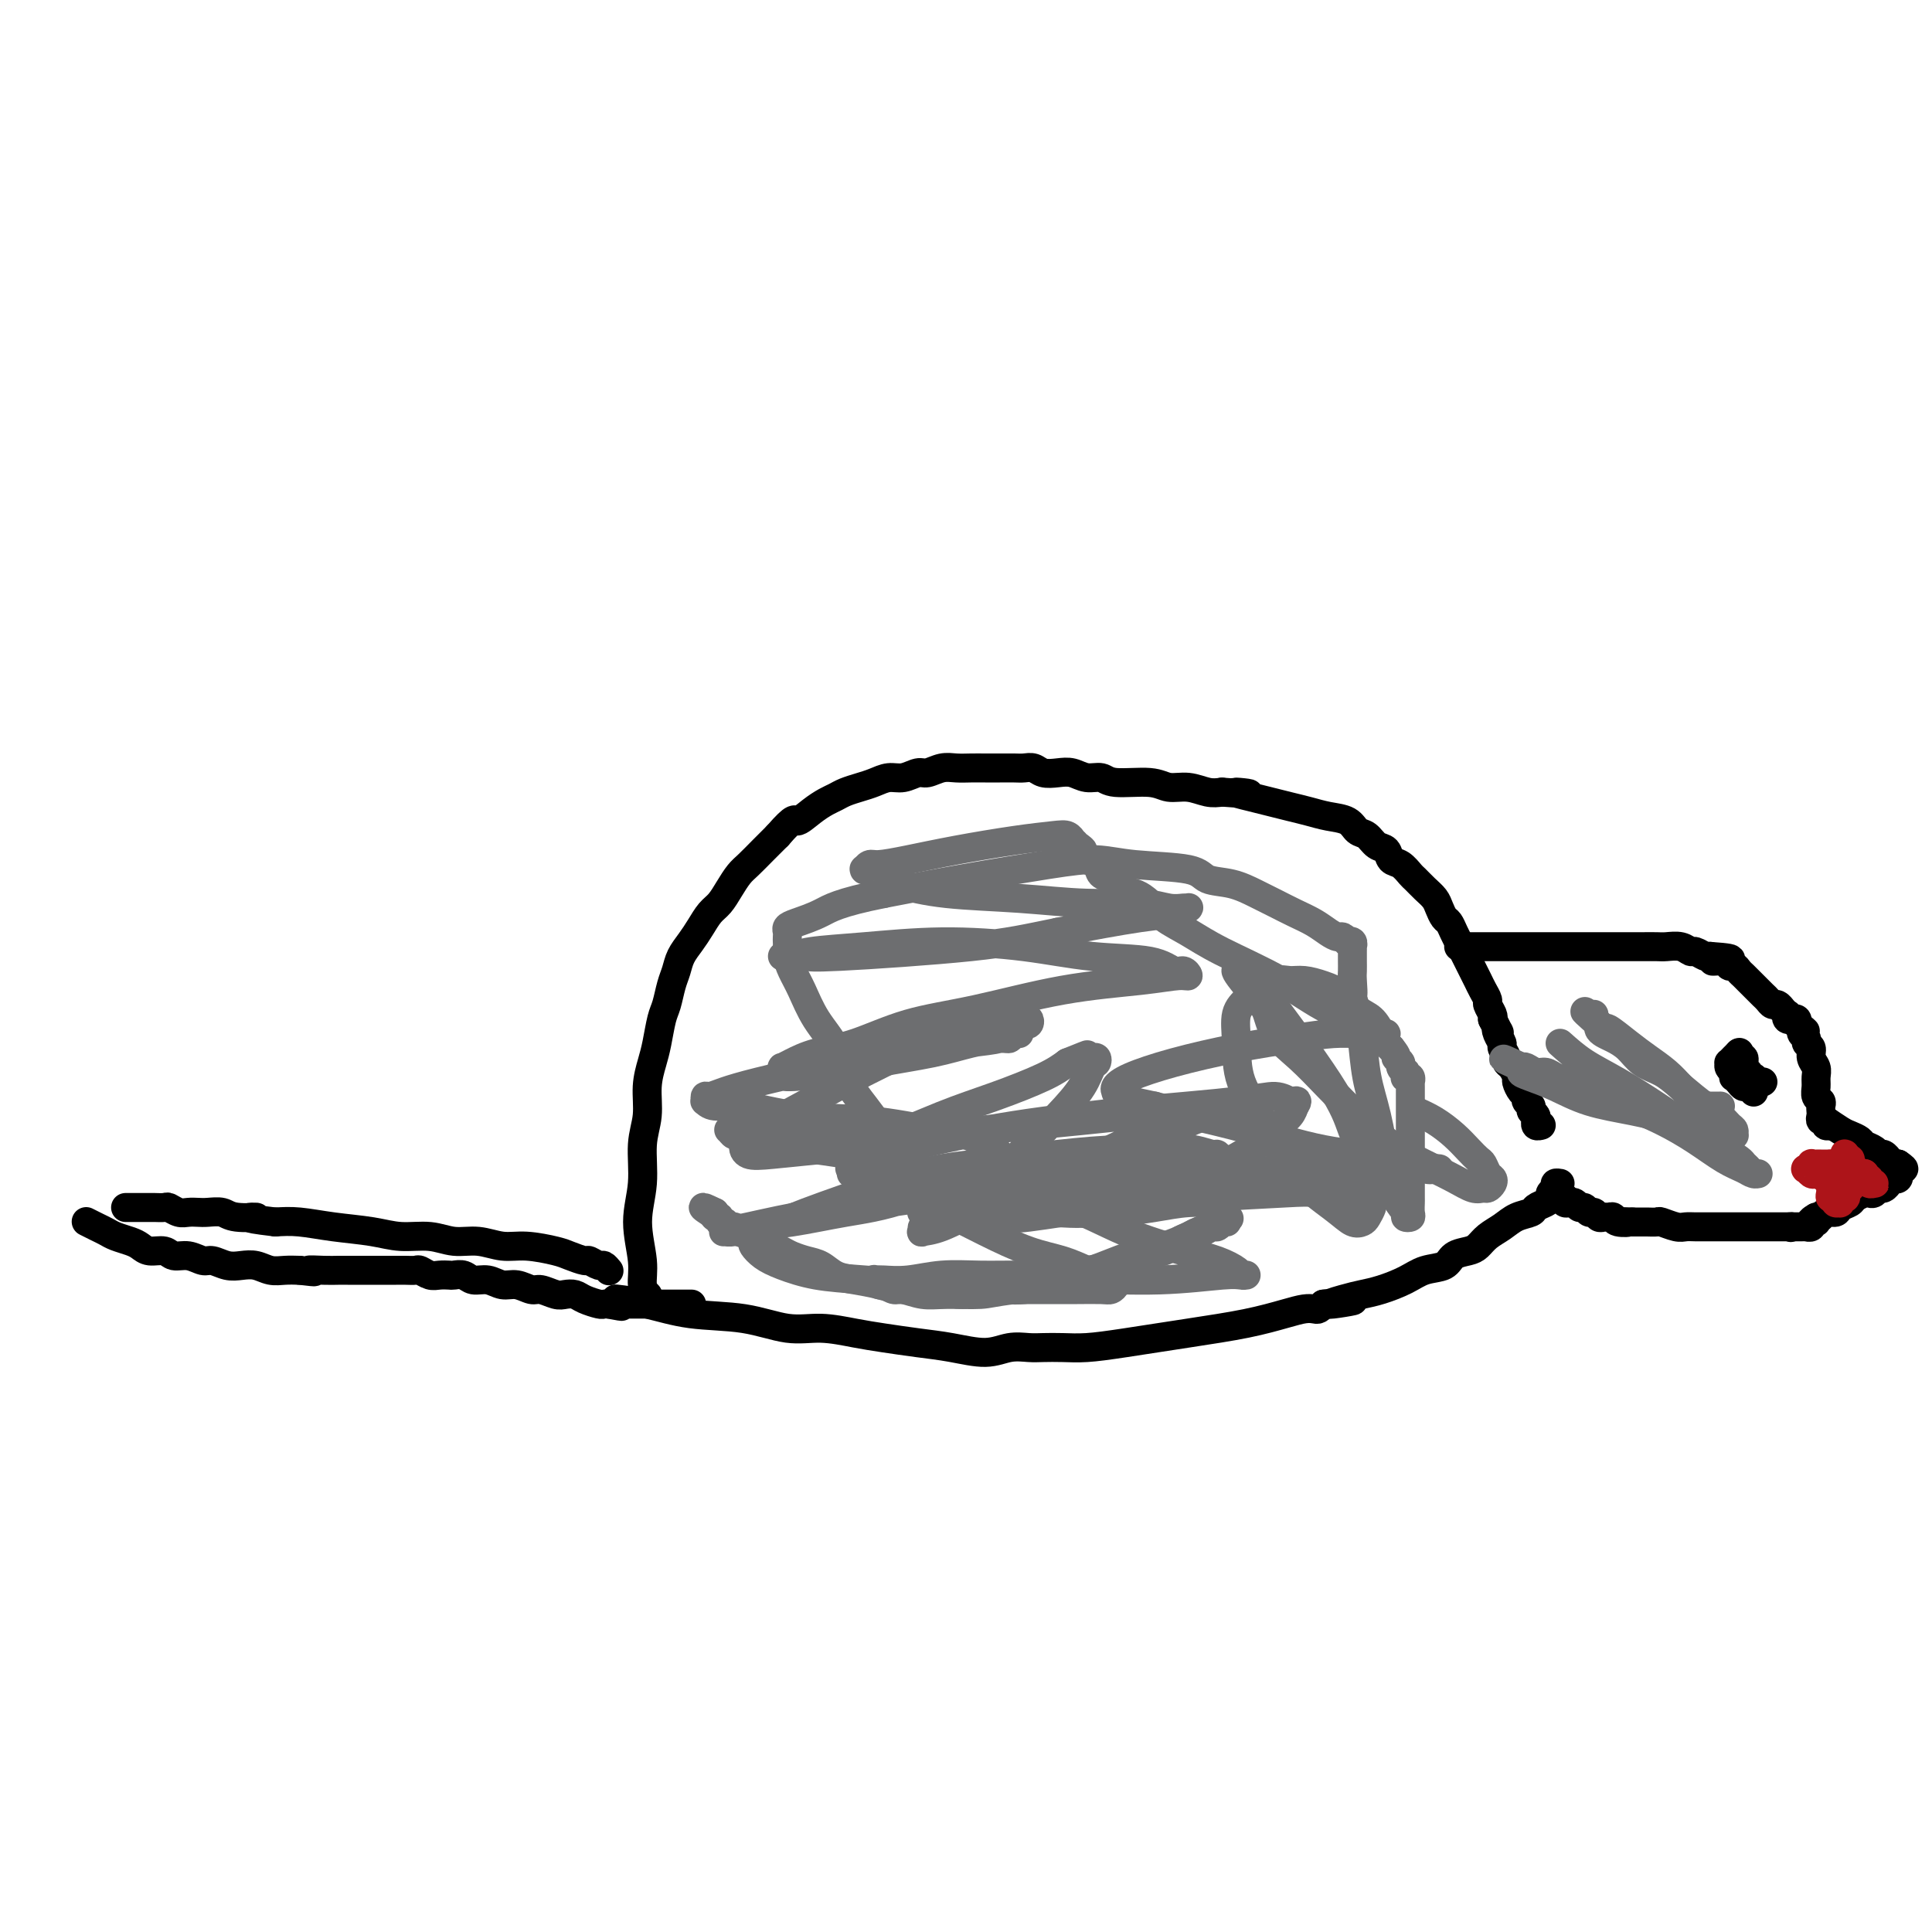 <svg viewBox='0 0 400 400' version='1.1' xmlns='http://www.w3.org/2000/svg' xmlns:xlink='http://www.w3.org/1999/xlink'><g fill='none' stroke='#000000' stroke-width='6' stroke-linecap='round' stroke-linejoin='round'><path d='M134,268c0.124,0.126 0.247,0.253 0,0c-0.247,-0.253 -0.866,-0.884 -1,-2c-0.134,-1.116 0.217,-2.716 0,-5c-0.217,-2.284 -1.001,-5.254 -1,-8c0.001,-2.746 0.788,-5.270 1,-8c0.212,-2.730 -0.150,-5.667 0,-8c0.150,-2.333 0.814,-4.064 1,-6c0.186,-1.936 -0.105,-4.078 0,-6c0.105,-1.922 0.605,-3.624 1,-5c0.395,-1.376 0.683,-2.426 1,-4c0.317,-1.574 0.661,-3.670 1,-5c0.339,-1.330 0.671,-1.892 1,-3c0.329,-1.108 0.654,-2.761 1,-4c0.346,-1.239 0.711,-2.065 1,-3c0.289,-0.935 0.500,-1.979 1,-3c0.500,-1.021 1.289,-2.019 2,-3c0.711,-0.981 1.346,-1.943 2,-3c0.654,-1.057 1.329,-2.208 2,-3c0.671,-0.792 1.337,-1.226 2,-2c0.663,-0.774 1.321,-1.887 2,-3c0.679,-1.113 1.378,-2.226 2,-3c0.622,-0.774 1.168,-1.208 2,-2c0.832,-0.792 1.952,-1.940 3,-3c1.048,-1.060 2.024,-2.030 3,-3'/><path d='M161,173c3.860,-4.455 3.509,-3.091 4,-3c0.491,0.091 1.825,-1.089 3,-2c1.175,-0.911 2.190,-1.553 3,-2c0.810,-0.447 1.413,-0.698 2,-1c0.587,-0.302 1.157,-0.654 2,-1c0.843,-0.346 1.959,-0.685 3,-1c1.041,-0.315 2.007,-0.605 3,-1c0.993,-0.395 2.012,-0.894 3,-1c0.988,-0.106 1.944,0.182 3,0c1.056,-0.182 2.211,-0.833 3,-1c0.789,-0.167 1.211,0.151 2,0c0.789,-0.151 1.943,-0.773 3,-1c1.057,-0.227 2.016,-0.061 3,0c0.984,0.061 1.993,0.017 3,0c1.007,-0.017 2.013,-0.005 3,0c0.987,0.005 1.954,0.005 3,0c1.046,-0.005 2.170,-0.015 3,0c0.830,0.015 1.366,0.056 2,0c0.634,-0.056 1.366,-0.207 2,0c0.634,0.207 1.171,0.772 2,1c0.829,0.228 1.950,0.118 3,0c1.050,-0.118 2.028,-0.243 3,0c0.972,0.243 1.939,0.854 3,1c1.061,0.146 2.215,-0.172 3,0c0.785,0.172 1.200,0.834 3,1c1.800,0.166 4.985,-0.166 7,0c2.015,0.166 2.860,0.828 4,1c1.140,0.172 2.576,-0.146 4,0c1.424,0.146 2.835,0.756 4,1c1.165,0.244 2.082,0.122 3,0'/><path d='M253,164c9.521,0.726 4.325,0.040 3,0c-1.325,-0.040 1.222,0.567 3,1c1.778,0.433 2.787,0.692 4,1c1.213,0.308 2.628,0.664 4,1c1.372,0.336 2.699,0.652 4,1c1.301,0.348 2.575,0.727 4,1c1.425,0.273 3.002,0.439 4,1c0.998,0.561 1.418,1.516 2,2c0.582,0.484 1.324,0.496 2,1c0.676,0.504 1.284,1.501 2,2c0.716,0.499 1.539,0.500 2,1c0.461,0.500 0.560,1.499 1,2c0.440,0.501 1.221,0.504 2,1c0.779,0.496 1.557,1.483 2,2c0.443,0.517 0.553,0.562 1,1c0.447,0.438 1.233,1.268 2,2c0.767,0.732 1.515,1.365 2,2c0.485,0.635 0.708,1.273 1,2c0.292,0.727 0.655,1.544 1,2c0.345,0.456 0.674,0.552 1,1c0.326,0.448 0.651,1.247 1,2c0.349,0.753 0.723,1.461 1,2c0.277,0.539 0.456,0.908 1,2c0.544,1.092 1.451,2.907 2,4c0.549,1.093 0.739,1.462 1,2c0.261,0.538 0.592,1.244 1,2c0.408,0.756 0.893,1.564 1,2c0.107,0.436 -0.163,0.502 0,1c0.163,0.498 0.761,1.428 1,2c0.239,0.572 0.120,0.786 0,1'/><path d='M309,211c2.100,4.290 1.351,2.515 1,2c-0.351,-0.515 -0.305,0.229 0,1c0.305,0.771 0.869,1.567 1,2c0.131,0.433 -0.171,0.501 0,1c0.171,0.499 0.816,1.428 1,2c0.184,0.572 -0.092,0.787 0,1c0.092,0.213 0.550,0.424 1,1c0.450,0.576 0.890,1.516 1,2c0.110,0.484 -0.110,0.511 0,1c0.110,0.489 0.550,1.441 1,2c0.450,0.559 0.909,0.727 1,1c0.091,0.273 -0.186,0.652 0,1c0.186,0.348 0.835,0.667 1,1c0.165,0.333 -0.153,0.682 0,1c0.153,0.318 0.777,0.607 1,1c0.223,0.393 0.046,0.890 0,1c-0.046,0.110 0.040,-0.167 0,0c-0.040,0.167 -0.207,0.777 0,1c0.207,0.223 0.786,0.060 1,0c0.214,-0.060 0.061,-0.017 0,0c-0.061,0.017 -0.031,0.009 0,0'/><path d='M302,196c1.357,0.000 2.714,0.000 4,0c1.286,-0.000 2.500,-0.000 4,0c1.500,0.000 3.287,0.000 5,0c1.713,-0.000 3.354,-0.000 5,0c1.646,0.000 3.297,0.000 5,0c1.703,-0.000 3.457,-0.000 5,0c1.543,0.000 2.874,0.000 4,0c1.126,-0.000 2.048,-0.001 3,0c0.952,0.001 1.933,0.004 3,0c1.067,-0.004 2.221,-0.016 3,0c0.779,0.016 1.182,0.061 2,0c0.818,-0.061 2.051,-0.226 3,0c0.949,0.226 1.615,0.844 2,1c0.385,0.156 0.488,-0.150 1,0c0.512,0.150 1.432,0.757 2,1c0.568,0.243 0.784,0.121 1,0'/><path d='M354,198c8.162,0.553 2.568,0.936 1,1c-1.568,0.064 0.889,-0.190 2,0c1.111,0.190 0.875,0.824 1,1c0.125,0.176 0.611,-0.108 1,0c0.389,0.108 0.682,0.606 1,1c0.318,0.394 0.663,0.683 1,1c0.337,0.317 0.668,0.662 1,1c0.332,0.338 0.666,0.669 1,1c0.334,0.331 0.666,0.662 1,1c0.334,0.338 0.668,0.683 1,1c0.332,0.317 0.662,0.606 1,1c0.338,0.394 0.683,0.894 1,1c0.317,0.106 0.607,-0.183 1,0c0.393,0.183 0.889,0.837 1,1c0.111,0.163 -0.162,-0.167 0,0c0.162,0.167 0.760,0.830 1,1c0.240,0.170 0.121,-0.151 0,0c-0.121,0.151 -0.243,0.776 0,1c0.243,0.224 0.850,0.046 1,0c0.150,-0.046 -0.156,0.039 0,0c0.156,-0.039 0.773,-0.203 1,0c0.227,0.203 0.065,0.772 0,1c-0.065,0.228 -0.032,0.114 0,0'/><path d='M372,212c3.006,2.405 1.522,1.418 1,1c-0.522,-0.418 -0.083,-0.268 0,0c0.083,0.268 -0.189,0.652 0,1c0.189,0.348 0.839,0.659 1,1c0.161,0.341 -0.167,0.710 0,1c0.167,0.290 0.830,0.500 1,1c0.170,0.500 -0.152,1.289 0,2c0.152,0.711 0.776,1.342 1,2c0.224,0.658 0.046,1.342 0,2c-0.046,0.658 0.040,1.290 0,2c-0.040,0.710 -0.207,1.499 0,2c0.207,0.501 0.786,0.713 1,1c0.214,0.287 0.061,0.650 0,1c-0.061,0.350 -0.031,0.686 0,1c0.031,0.314 0.065,0.606 0,1c-0.065,0.394 -0.227,0.890 0,1c0.227,0.110 0.844,-0.166 1,0c0.156,0.166 -0.150,0.776 0,1c0.150,0.224 0.757,0.064 1,0c0.243,-0.064 0.121,-0.032 0,0'/><path d='M378,232c0.006,0.004 0.011,0.008 0,0c-0.011,-0.008 -0.040,-0.027 0,0c0.040,0.027 0.147,0.101 0,0c-0.147,-0.101 -0.549,-0.378 0,0c0.549,0.378 2.049,1.410 3,2c0.951,0.590 1.354,0.736 2,1c0.646,0.264 1.535,0.644 2,1c0.465,0.356 0.507,0.688 1,1c0.493,0.312 1.437,0.604 2,1c0.563,0.396 0.743,0.894 1,1c0.257,0.106 0.590,-0.182 1,0c0.410,0.182 0.898,0.833 1,1c0.102,0.167 -0.183,-0.151 0,0c0.183,0.151 0.832,0.773 1,1c0.168,0.227 -0.147,0.061 0,0c0.147,-0.061 0.756,-0.017 1,0c0.244,0.017 0.122,0.009 0,0'/><path d='M393,241c2.319,1.554 0.617,0.938 0,1c-0.617,0.062 -0.150,0.800 0,1c0.150,0.200 -0.016,-0.139 0,0c0.016,0.139 0.215,0.754 0,1c-0.215,0.246 -0.845,0.123 -1,0c-0.155,-0.123 0.166,-0.244 0,0c-0.166,0.244 -0.818,0.854 -1,1c-0.182,0.146 0.106,-0.171 0,0c-0.106,0.171 -0.605,0.830 -1,1c-0.395,0.170 -0.687,-0.148 -1,0c-0.313,0.148 -0.646,0.761 -1,1c-0.354,0.239 -0.729,0.105 -1,0c-0.271,-0.105 -0.439,-0.182 -1,0c-0.561,0.182 -1.516,0.622 -2,1c-0.484,0.378 -0.497,0.693 -1,1c-0.503,0.307 -1.497,0.604 -2,1c-0.503,0.396 -0.516,0.890 -1,1c-0.484,0.110 -1.438,-0.163 -2,0c-0.562,0.163 -0.732,0.761 -1,1c-0.268,0.239 -0.634,0.120 -1,0'/><path d='M376,252c-2.106,1.150 -0.372,1.026 0,1c0.372,-0.026 -0.617,0.046 -1,0c-0.383,-0.046 -0.159,-0.208 0,0c0.159,0.208 0.254,0.788 0,1c-0.254,0.212 -0.857,0.057 -1,0c-0.143,-0.057 0.173,-0.015 0,0c-0.173,0.015 -0.834,0.004 -1,0c-0.166,-0.004 0.162,-0.001 0,0c-0.162,0.001 -0.813,0.000 -1,0c-0.187,-0.000 0.089,-0.000 0,0c-0.089,0.000 -0.545,0.000 -1,0'/><path d='M371,254c-0.708,0.309 0.022,0.083 0,0c-0.022,-0.083 -0.794,-0.022 -1,0c-0.206,0.022 0.156,0.006 0,0c-0.156,-0.006 -0.829,-0.002 -1,0c-0.171,0.002 0.162,0.000 0,0c-0.162,-0.000 -0.817,-0.000 -1,0c-0.183,0.000 0.106,0.000 0,0c-0.106,-0.000 -0.606,-0.000 -1,0c-0.394,0.000 -0.682,0.000 -1,0c-0.318,-0.000 -0.667,-0.000 -1,0c-0.333,0.000 -0.651,0.000 -1,0c-0.349,-0.000 -0.727,0.000 -1,0c-0.273,-0.000 -0.439,-0.000 -1,0c-0.561,0.000 -1.516,0.000 -2,0c-0.484,-0.000 -0.496,-0.000 -1,0c-0.504,0.000 -1.500,0.000 -2,0c-0.500,-0.000 -0.504,-0.000 -1,0c-0.496,0.000 -1.482,0.001 -2,0c-0.518,-0.001 -0.566,-0.004 -1,0c-0.434,0.004 -1.253,0.015 -2,0c-0.747,-0.015 -1.423,-0.057 -2,0c-0.577,0.057 -1.057,0.211 -2,0c-0.943,-0.211 -2.349,-0.789 -3,-1c-0.651,-0.211 -0.546,-0.057 -1,0c-0.454,0.057 -1.469,0.015 -2,0c-0.531,-0.015 -0.580,-0.004 -1,0c-0.420,0.004 -1.210,0.002 -2,0'/><path d='M338,253c-5.223,-0.171 -1.781,-0.099 -1,0c0.781,0.099 -1.100,0.224 -2,0c-0.900,-0.224 -0.818,-0.796 -1,-1c-0.182,-0.204 -0.626,-0.039 -1,0c-0.374,0.039 -0.678,-0.046 -1,0c-0.322,0.046 -0.664,0.224 -1,0c-0.336,-0.224 -0.667,-0.848 -1,-1c-0.333,-0.152 -0.668,0.170 -1,0c-0.332,-0.170 -0.662,-0.830 -1,-1c-0.338,-0.170 -0.683,0.152 -1,0c-0.317,-0.152 -0.606,-0.776 -1,-1c-0.394,-0.224 -0.894,-0.046 -1,0c-0.106,0.046 0.183,-0.041 0,0c-0.183,0.041 -0.837,0.208 -1,0c-0.163,-0.208 0.167,-0.792 0,-1c-0.167,-0.208 -0.829,-0.042 -1,0c-0.171,0.042 0.150,-0.041 0,0c-0.150,0.041 -0.772,0.207 -1,0c-0.228,-0.207 -0.061,-0.786 0,-1c0.061,-0.214 0.018,-0.061 0,0c-0.018,0.061 -0.009,0.031 0,0'/><path d='M128,269c-0.479,-0.056 -0.959,-0.112 0,0c0.959,0.112 3.356,0.393 6,1c2.644,0.607 5.536,1.539 9,2c3.464,0.461 7.502,0.452 11,1c3.498,0.548 6.457,1.652 9,2c2.543,0.348 4.670,-0.062 7,0c2.330,0.062 4.863,0.596 7,1c2.137,0.404 3.876,0.679 6,1c2.124,0.321 4.631,0.689 7,1c2.369,0.311 4.601,0.567 7,1c2.399,0.433 4.966,1.044 7,1c2.034,-0.044 3.536,-0.743 5,-1c1.464,-0.257 2.892,-0.071 4,0c1.108,0.071 1.897,0.027 3,0c1.103,-0.027 2.518,-0.037 4,0c1.482,0.037 3.029,0.123 5,0c1.971,-0.123 4.366,-0.453 8,-1c3.634,-0.547 8.507,-1.310 13,-2c4.493,-0.690 8.604,-1.309 12,-2c3.396,-0.691 6.076,-1.456 8,-2c1.924,-0.544 3.093,-0.867 4,-1c0.907,-0.133 1.552,-0.074 2,0c0.448,0.074 0.699,0.164 1,0c0.301,-0.164 0.650,-0.582 1,-1'/><path d='M274,270c11.213,-1.500 4.246,-0.250 2,0c-2.246,0.250 0.229,-0.500 2,-1c1.771,-0.500 2.838,-0.749 4,-1c1.162,-0.251 2.418,-0.505 4,-1c1.582,-0.495 3.491,-1.232 5,-2c1.509,-0.768 2.617,-1.567 4,-2c1.383,-0.433 3.041,-0.500 4,-1c0.959,-0.500 1.219,-1.432 2,-2c0.781,-0.568 2.085,-0.772 3,-1c0.915,-0.228 1.443,-0.481 2,-1c0.557,-0.519 1.142,-1.305 2,-2c0.858,-0.695 1.988,-1.299 3,-2c1.012,-0.701 1.907,-1.497 3,-2c1.093,-0.503 2.383,-0.712 3,-1c0.617,-0.288 0.562,-0.654 1,-1c0.438,-0.346 1.370,-0.671 2,-1c0.630,-0.329 0.957,-0.663 1,-1c0.043,-0.337 -0.198,-0.679 0,-1c0.198,-0.321 0.837,-0.622 1,-1c0.163,-0.378 -0.148,-0.832 0,-1c0.148,-0.168 0.757,-0.048 1,0c0.243,0.048 0.122,0.024 0,0'/><path d='M126,263c-0.026,-0.033 -0.053,-0.065 0,0c0.053,0.065 0.185,0.229 0,0c-0.185,-0.229 -0.686,-0.849 -1,-1c-0.314,-0.151 -0.441,0.167 -1,0c-0.559,-0.167 -1.552,-0.819 -2,-1c-0.448,-0.181 -0.352,0.110 -1,0c-0.648,-0.110 -2.041,-0.622 -3,-1c-0.959,-0.378 -1.484,-0.622 -3,-1c-1.516,-0.378 -4.024,-0.890 -6,-1c-1.976,-0.110 -3.420,0.182 -5,0c-1.580,-0.182 -3.297,-0.836 -5,-1c-1.703,-0.164 -3.391,0.164 -5,0c-1.609,-0.164 -3.140,-0.818 -5,-1c-1.860,-0.182 -4.051,0.109 -6,0c-1.949,-0.109 -3.656,-0.617 -6,-1c-2.344,-0.383 -5.323,-0.642 -8,-1c-2.677,-0.358 -5.050,-0.817 -7,-1c-1.950,-0.183 -3.475,-0.092 -5,0'/><path d='M57,253c-8.745,-1.016 -4.608,-1.057 -4,-1c0.608,0.057 -2.312,0.211 -4,0c-1.688,-0.211 -2.143,-0.788 -3,-1c-0.857,-0.212 -2.118,-0.061 -3,0c-0.882,0.061 -1.387,0.030 -2,0c-0.613,-0.030 -1.334,-0.061 -2,0c-0.666,0.061 -1.277,0.212 -2,0c-0.723,-0.212 -1.560,-0.789 -2,-1c-0.440,-0.211 -0.485,-0.057 -1,0c-0.515,0.057 -1.500,0.015 -2,0c-0.500,-0.015 -0.516,-0.004 -1,0c-0.484,0.004 -1.436,0.001 -2,0c-0.564,-0.001 -0.739,-0.000 -1,0c-0.261,0.000 -0.606,0.000 -1,0c-0.394,-0.000 -0.837,-0.000 -1,0c-0.163,0.000 -0.047,0.000 0,0c0.047,-0.000 0.023,-0.000 0,0'/><path d='M18,253c-0.013,-0.006 -0.025,-0.013 0,0c0.025,0.013 0.089,0.045 0,0c-0.089,-0.045 -0.329,-0.167 0,0c0.329,0.167 1.229,0.622 2,1c0.771,0.378 1.413,0.680 2,1c0.587,0.320 1.120,0.659 2,1c0.880,0.341 2.108,0.684 3,1c0.892,0.316 1.449,0.605 2,1c0.551,0.395 1.096,0.894 2,1c0.904,0.106 2.167,-0.183 3,0c0.833,0.183 1.237,0.837 2,1c0.763,0.163 1.884,-0.166 3,0c1.116,0.166 2.227,0.828 3,1c0.773,0.172 1.207,-0.146 2,0c0.793,0.146 1.945,0.757 3,1c1.055,0.243 2.015,0.118 3,0c0.985,-0.118 1.996,-0.227 3,0c1.004,0.227 2.001,0.792 3,1c0.999,0.208 2.000,0.059 3,0c1.000,-0.059 2.000,-0.030 3,0'/><path d='M62,263c5.109,0.619 2.380,0.166 2,0c-0.380,-0.166 1.589,-0.044 3,0c1.411,0.044 2.265,0.012 3,0c0.735,-0.012 1.352,-0.003 2,0c0.648,0.003 1.328,0.001 2,0c0.672,-0.001 1.334,-0.000 2,0c0.666,0.000 1.334,0.000 2,0c0.666,-0.000 1.329,-0.001 2,0c0.671,0.001 1.349,0.004 2,0c0.651,-0.004 1.276,-0.015 2,0c0.724,0.015 1.546,0.057 2,0c0.454,-0.057 0.541,-0.211 1,0c0.459,0.211 1.292,0.788 2,1c0.708,0.212 1.291,0.061 2,0c0.709,-0.061 1.544,-0.032 2,0c0.456,0.032 0.534,0.065 1,0c0.466,-0.065 1.321,-0.229 2,0c0.679,0.229 1.183,0.850 2,1c0.817,0.150 1.947,-0.171 3,0c1.053,0.171 2.029,0.834 3,1c0.971,0.166 1.937,-0.166 3,0c1.063,0.166 2.225,0.828 3,1c0.775,0.172 1.165,-0.147 2,0c0.835,0.147 2.115,0.761 3,1c0.885,0.239 1.375,0.102 2,0c0.625,-0.102 1.386,-0.171 2,0c0.614,0.171 1.082,0.582 2,1c0.918,0.418 2.286,0.843 3,1c0.714,0.157 0.776,0.045 1,0c0.224,-0.045 0.612,-0.022 1,0'/><path d='M126,270c4.820,0.928 1.870,0.249 1,0c-0.870,-0.249 0.341,-0.067 1,0c0.659,0.067 0.768,0.018 1,0c0.232,-0.018 0.588,-0.005 1,0c0.412,0.005 0.880,0.001 1,0c0.120,-0.001 -0.108,-0.000 0,0c0.108,0.000 0.554,0.000 1,0c0.446,-0.000 0.893,-0.000 1,0c0.107,0.000 -0.126,0.000 0,0c0.126,-0.000 0.611,-0.000 1,0c0.389,0.000 0.681,0.000 1,0c0.319,-0.000 0.663,-0.000 1,0c0.337,0.000 0.666,0.000 1,0c0.334,-0.000 0.671,-0.000 1,0c0.329,0.000 0.649,0.000 1,0c0.351,-0.000 0.733,-0.000 1,0c0.267,0.000 0.418,0.000 1,0c0.582,-0.000 1.595,-0.000 2,0c0.405,0.000 0.203,0.000 0,0'/></g>
<g fill='none' stroke='#6D6E70' stroke-width='6' stroke-linecap='round' stroke-linejoin='round'><path d='M173,220c1.265,-0.643 2.530,-1.285 5,-2c2.470,-0.715 6.144,-1.502 10,-2c3.856,-0.498 7.894,-0.708 11,-1c3.106,-0.292 5.281,-0.666 7,-1c1.719,-0.334 2.983,-0.630 4,-1c1.017,-0.370 1.787,-0.816 2,-1c0.213,-0.184 -0.129,-0.106 0,0c0.129,0.106 0.731,0.240 1,0c0.269,-0.240 0.204,-0.853 0,-1c-0.204,-0.147 -0.548,0.174 -1,0c-0.452,-0.174 -1.012,-0.841 -2,-1c-0.988,-0.159 -2.403,0.191 -5,1c-2.597,0.809 -6.374,2.079 -11,4c-4.626,1.921 -10.100,4.494 -15,7c-4.900,2.506 -9.225,4.945 -13,7c-3.775,2.055 -7.001,3.725 -9,5c-1.999,1.275 -2.772,2.156 -3,3c-0.228,0.844 0.087,1.650 1,2c0.913,0.350 2.424,0.244 5,0c2.576,-0.244 6.219,-0.624 10,-1c3.781,-0.376 7.701,-0.747 12,-2c4.299,-1.253 8.977,-3.387 13,-5c4.023,-1.613 7.391,-2.703 11,-4c3.609,-1.297 7.460,-2.799 10,-4c2.540,-1.201 3.770,-2.100 5,-3'/><path d='M221,220c6.664,-2.701 3.825,-1.452 3,-1c-0.825,0.452 0.365,0.108 1,0c0.635,-0.108 0.716,0.020 1,0c0.284,-0.020 0.771,-0.189 1,0c0.229,0.189 0.199,0.736 0,1c-0.199,0.264 -0.568,0.244 -1,1c-0.432,0.756 -0.926,2.288 -2,4c-1.074,1.712 -2.728,3.604 -5,6c-2.272,2.396 -5.163,5.296 -8,8c-2.837,2.704 -5.621,5.212 -8,7c-2.379,1.788 -4.353,2.858 -6,4c-1.647,1.142 -2.968,2.358 -4,3c-1.032,0.642 -1.775,0.711 -2,1c-0.225,0.289 0.069,0.797 0,1c-0.069,0.203 -0.501,0.101 0,0c0.501,-0.101 1.936,-0.201 4,-1c2.064,-0.799 4.758,-2.298 9,-4c4.242,-1.702 10.032,-3.608 15,-6c4.968,-2.392 9.114,-5.272 13,-7c3.886,-1.728 7.514,-2.304 10,-3c2.486,-0.696 3.831,-1.511 5,-2c1.169,-0.489 2.160,-0.653 3,-1c0.840,-0.347 1.527,-0.878 2,-1c0.473,-0.122 0.733,0.163 1,0c0.267,-0.163 0.541,-0.776 0,-1c-0.541,-0.224 -1.896,-0.060 -2,0c-0.104,0.060 1.044,0.016 -8,1c-9.044,0.984 -28.281,2.996 -40,4c-11.719,1.004 -15.920,1.001 -21,1c-5.080,-0.001 -11.040,-0.001 -17,0'/><path d='M165,235c-15.716,0.542 -11.006,-0.602 -10,-1c1.006,-0.398 -1.691,-0.048 -3,0c-1.309,0.048 -1.231,-0.204 -1,0c0.231,0.204 0.615,0.866 1,1c0.385,0.134 0.772,-0.259 2,0c1.228,0.259 3.299,1.171 8,2c4.701,0.829 12.034,1.577 19,3c6.966,1.423 13.566,3.522 20,5c6.434,1.478 12.701,2.336 18,4c5.299,1.664 9.629,4.134 14,6c4.371,1.866 8.783,3.127 12,4c3.217,0.873 5.238,1.359 7,2c1.762,0.641 3.265,1.439 4,2c0.735,0.561 0.701,0.886 1,1c0.299,0.114 0.930,0.015 1,0c0.070,-0.015 -0.422,0.052 -1,0c-0.578,-0.052 -1.242,-0.223 -4,0c-2.758,0.223 -7.609,0.841 -13,1c-5.391,0.159 -11.321,-0.142 -17,0c-5.679,0.142 -11.106,0.726 -16,1c-4.894,0.274 -9.254,0.240 -14,0c-4.746,-0.240 -9.878,-0.684 -14,-1c-4.122,-0.316 -7.235,-0.504 -10,-1c-2.765,-0.496 -5.184,-1.301 -7,-2c-1.816,-0.699 -3.030,-1.294 -4,-2c-0.970,-0.706 -1.696,-1.523 -2,-2c-0.304,-0.477 -0.184,-0.612 0,-1c0.184,-0.388 0.434,-1.027 2,-2c1.566,-0.973 4.447,-2.278 9,-4c4.553,-1.722 10.776,-3.861 17,-6'/><path d='M184,245c7.549,-2.812 12.423,-3.343 18,-4c5.577,-0.657 11.859,-1.440 17,-2c5.141,-0.560 9.142,-0.897 13,-1c3.858,-0.103 7.573,0.029 10,0c2.427,-0.029 3.565,-0.219 5,0c1.435,0.219 3.168,0.846 4,1c0.832,0.154 0.765,-0.166 1,0c0.235,0.166 0.772,0.818 1,1c0.228,0.182 0.147,-0.105 0,0c-0.147,0.105 -0.361,0.604 -1,1c-0.639,0.396 -1.703,0.691 -4,1c-2.297,0.309 -5.827,0.633 -10,1c-4.173,0.367 -8.988,0.778 -14,1c-5.012,0.222 -10.222,0.256 -15,0c-4.778,-0.256 -9.125,-0.800 -13,-1c-3.875,-0.200 -7.280,-0.054 -10,0c-2.720,0.054 -4.756,0.015 -6,0c-1.244,-0.015 -1.697,-0.008 -2,0c-0.303,0.008 -0.456,0.015 -1,0c-0.544,-0.015 -1.479,-0.054 0,0c1.479,0.054 5.371,0.199 11,0c5.629,-0.199 12.995,-0.744 20,-1c7.005,-0.256 13.648,-0.224 20,0c6.352,0.224 12.413,0.638 18,1c5.587,0.362 10.698,0.671 15,1c4.302,0.329 7.794,0.676 10,1c2.206,0.324 3.127,0.623 4,1c0.873,0.377 1.696,0.832 2,1c0.304,0.168 0.087,0.048 0,0c-0.087,-0.048 -0.043,-0.024 0,0'/><path d='M277,247c7.161,0.785 0.563,0.248 -3,0c-3.563,-0.248 -4.093,-0.207 -8,0c-3.907,0.207 -11.192,0.581 -18,1c-6.808,0.419 -13.138,0.883 -19,1c-5.862,0.117 -11.255,-0.112 -16,0c-4.745,0.112 -8.843,0.566 -12,1c-3.157,0.434 -5.374,0.849 -7,1c-1.626,0.151 -2.661,0.038 -3,0c-0.339,-0.038 0.019,-0.001 0,0c-0.019,0.001 -0.413,-0.034 0,0c0.413,0.034 1.633,0.136 3,0c1.367,-0.136 2.880,-0.509 7,-1c4.120,-0.491 10.848,-1.098 17,-2c6.152,-0.902 11.727,-2.098 18,-3c6.273,-0.902 13.244,-1.510 19,-2c5.756,-0.490 10.296,-0.863 15,-1c4.704,-0.137 9.571,-0.037 13,0c3.429,0.037 5.421,0.010 7,0c1.579,-0.010 2.746,-0.003 4,0c1.254,0.003 2.595,0.003 3,0c0.405,-0.003 -0.128,-0.007 0,0c0.128,0.007 0.915,0.026 1,0c0.085,-0.026 -0.534,-0.096 -1,0c-0.466,0.096 -0.779,0.360 -2,0c-1.221,-0.360 -3.349,-1.342 -7,-2c-3.651,-0.658 -8.824,-0.991 -14,-2c-5.176,-1.009 -10.355,-2.695 -15,-4c-4.645,-1.305 -8.756,-2.230 -12,-3c-3.244,-0.770 -5.622,-1.385 -8,-2'/><path d='M239,229c-9.998,-2.190 -5.995,-1.166 -5,-1c0.995,0.166 -1.020,-0.524 -2,-1c-0.980,-0.476 -0.925,-0.736 -1,-1c-0.075,-0.264 -0.280,-0.533 0,-1c0.280,-0.467 1.046,-1.134 3,-2c1.954,-0.866 5.096,-1.931 9,-3c3.904,-1.069 8.569,-2.143 13,-3c4.431,-0.857 8.626,-1.498 12,-2c3.374,-0.502 5.926,-0.867 8,-1c2.074,-0.133 3.670,-0.036 5,0c1.330,0.036 2.392,0.011 3,0c0.608,-0.011 0.760,-0.009 1,0c0.240,0.009 0.567,0.024 1,0c0.433,-0.024 0.972,-0.087 1,0c0.028,0.087 -0.455,0.323 -1,0c-0.545,-0.323 -1.152,-1.206 -3,-2c-1.848,-0.794 -4.939,-1.500 -8,-3c-3.061,-1.500 -6.093,-3.795 -10,-6c-3.907,-2.205 -8.688,-4.321 -12,-6c-3.312,-1.679 -5.156,-2.921 -7,-4c-1.844,-1.079 -3.687,-1.995 -5,-3c-1.313,-1.005 -2.096,-2.100 -3,-3c-0.904,-0.900 -1.929,-1.607 -3,-2c-1.071,-0.393 -2.189,-0.472 -3,-1c-0.811,-0.528 -1.317,-1.503 -2,-2c-0.683,-0.497 -1.544,-0.515 -2,-1c-0.456,-0.485 -0.507,-1.438 -1,-2c-0.493,-0.562 -1.426,-0.732 -2,-1c-0.574,-0.268 -0.787,-0.634 -1,-1'/><path d='M224,177c-3.338,-2.636 -0.684,-1.227 0,-1c0.684,0.227 -0.604,-0.727 -1,-1c-0.396,-0.273 0.098,0.137 0,0c-0.098,-0.137 -0.789,-0.819 -1,-1c-0.211,-0.181 0.058,0.139 0,0c-0.058,-0.139 -0.443,-0.739 -1,-1c-0.557,-0.261 -1.287,-0.185 -3,0c-1.713,0.185 -4.409,0.479 -8,1c-3.591,0.521 -8.076,1.268 -12,2c-3.924,0.732 -7.286,1.450 -10,2c-2.714,0.550 -4.781,0.931 -6,1c-1.219,0.069 -1.590,-0.176 -2,0c-0.410,0.176 -0.858,0.771 -1,1c-0.142,0.229 0.022,0.093 0,0c-0.022,-0.093 -0.231,-0.141 0,0c0.231,0.141 0.903,0.473 2,1c1.097,0.527 2.620,1.251 5,2c2.380,0.749 5.617,1.525 10,2c4.383,0.475 9.913,0.649 15,1c5.087,0.351 9.731,0.879 14,1c4.269,0.121 8.164,-0.165 11,0c2.836,0.165 4.613,0.780 6,1c1.387,0.220 2.383,0.046 3,0c0.617,-0.046 0.856,0.035 1,0c0.144,-0.035 0.193,-0.185 0,0c-0.193,0.185 -0.629,0.704 -2,1c-1.371,0.296 -3.677,0.370 -8,1c-4.323,0.630 -10.661,1.815 -17,3'/><path d='M219,193c-6.562,1.332 -9.967,2.161 -18,3c-8.033,0.839 -20.694,1.689 -27,2c-6.306,0.311 -6.259,0.084 -7,0c-0.741,-0.084 -2.272,-0.026 -3,0c-0.728,0.026 -0.653,0.018 -1,0c-0.347,-0.018 -1.116,-0.048 -1,0c0.116,0.048 1.116,0.172 2,0c0.884,-0.172 1.651,-0.642 4,-1c2.349,-0.358 6.281,-0.606 11,-1c4.719,-0.394 10.227,-0.935 16,-1c5.773,-0.065 11.812,0.346 17,1c5.188,0.654 9.524,1.552 14,2c4.476,0.448 9.091,0.445 12,1c2.909,0.555 4.110,1.668 5,2c0.890,0.332 1.469,-0.117 2,0c0.531,0.117 1.015,0.801 1,1c-0.015,0.199 -0.530,-0.086 -2,0c-1.470,0.086 -3.895,0.544 -8,1c-4.105,0.456 -9.888,0.909 -16,2c-6.112,1.091 -12.551,2.821 -18,4c-5.449,1.179 -9.909,1.808 -14,3c-4.091,1.192 -7.814,2.945 -11,4c-3.186,1.055 -5.834,1.410 -8,2c-2.166,0.590 -3.849,1.416 -5,2c-1.151,0.584 -1.772,0.926 -2,1c-0.228,0.074 -0.065,-0.122 0,0c0.065,0.122 0.033,0.561 0,1'/><path d='M162,222c-2.214,1.643 5.252,0.752 10,0c4.748,-0.752 6.778,-1.363 10,-2c3.222,-0.637 7.637,-1.299 11,-2c3.363,-0.701 5.676,-1.442 8,-2c2.324,-0.558 4.659,-0.935 6,-1c1.341,-0.065 1.686,0.182 2,0c0.314,-0.182 0.595,-0.792 1,-1c0.405,-0.208 0.933,-0.012 1,0c0.067,0.012 -0.327,-0.160 -1,0c-0.673,0.160 -1.623,0.651 -3,1c-1.377,0.349 -3.180,0.555 -7,1c-3.820,0.445 -9.657,1.128 -15,2c-5.343,0.872 -10.192,1.931 -15,3c-4.808,1.069 -9.575,2.147 -13,3c-3.425,0.853 -5.507,1.481 -7,2c-1.493,0.519 -2.396,0.928 -3,1c-0.604,0.072 -0.907,-0.193 -1,0c-0.093,0.193 0.025,0.843 0,1c-0.025,0.157 -0.194,-0.180 0,0c0.194,0.180 0.749,0.878 2,1c1.251,0.122 3.198,-0.333 6,0c2.802,0.333 6.459,1.455 11,2c4.541,0.545 9.966,0.513 15,1c5.034,0.487 9.678,1.492 13,2c3.322,0.508 5.322,0.517 7,1c1.678,0.483 3.032,1.439 4,2c0.968,0.561 1.548,0.728 2,1c0.452,0.272 0.776,0.650 1,1c0.224,0.350 0.350,0.671 0,1c-0.350,0.329 -1.175,0.664 -2,1'/><path d='M205,241c-3.519,1.742 -11.316,5.098 -17,7c-5.684,1.902 -9.254,2.352 -13,3c-3.746,0.648 -7.669,1.494 -11,2c-3.331,0.506 -6.072,0.672 -8,1c-1.928,0.328 -3.044,0.819 -4,1c-0.956,0.181 -1.751,0.054 -2,0c-0.249,-0.054 0.047,-0.033 0,0c-0.047,0.033 -0.439,0.079 0,0c0.439,-0.079 1.709,-0.283 5,-1c3.291,-0.717 8.604,-1.947 15,-3c6.396,-1.053 13.875,-1.928 21,-3c7.125,-1.072 13.897,-2.341 20,-3c6.103,-0.659 11.537,-0.709 16,-1c4.463,-0.291 7.956,-0.824 11,-1c3.044,-0.176 5.640,0.005 7,0c1.360,-0.005 1.485,-0.194 2,0c0.515,0.194 1.420,0.773 2,1c0.580,0.227 0.834,0.101 1,0c0.166,-0.101 0.245,-0.178 0,0c-0.245,0.178 -0.814,0.611 -2,1c-1.186,0.389 -2.990,0.735 -6,1c-3.010,0.265 -7.227,0.448 -11,1c-3.773,0.552 -7.104,1.472 -10,2c-2.896,0.528 -5.359,0.664 -7,1c-1.641,0.336 -2.462,0.872 -3,1c-0.538,0.128 -0.794,-0.151 -1,0c-0.206,0.151 -0.363,0.733 0,1c0.363,0.267 1.247,0.219 3,0c1.753,-0.219 4.377,-0.610 7,-1'/><path d='M220,251c3.202,0.044 6.705,0.155 10,0c3.295,-0.155 6.380,-0.575 9,-1c2.620,-0.425 4.774,-0.856 7,-1c2.226,-0.144 4.522,-0.000 8,-1c3.478,-1.000 8.136,-3.143 10,-4c1.864,-0.857 0.932,-0.429 0,0'/><path d='M323,216c1.524,1.362 3.048,2.725 5,4c1.952,1.275 4.332,2.463 7,4c2.668,1.537 5.626,3.424 8,5c2.374,1.576 4.166,2.842 6,4c1.834,1.158 3.710,2.208 5,3c1.290,0.792 1.994,1.326 3,2c1.006,0.674 2.312,1.487 3,2c0.688,0.513 0.756,0.727 1,1c0.244,0.273 0.663,0.607 1,1c0.337,0.393 0.591,0.847 1,1c0.409,0.153 0.972,0.005 1,0c0.028,-0.005 -0.478,0.134 -1,0c-0.522,-0.134 -1.058,-0.539 -2,-1c-0.942,-0.461 -2.290,-0.977 -4,-2c-1.710,-1.023 -3.783,-2.554 -6,-4c-2.217,-1.446 -4.578,-2.807 -7,-4c-2.422,-1.193 -4.904,-2.217 -7,-3c-2.096,-0.783 -3.808,-1.324 -5,-2c-1.192,-0.676 -1.866,-1.487 -3,-2c-1.134,-0.513 -2.727,-0.730 -4,-1c-1.273,-0.270 -2.225,-0.595 -3,-1c-0.775,-0.405 -1.373,-0.892 -2,-1c-0.627,-0.108 -1.284,0.163 -2,0c-0.716,-0.163 -1.490,-0.761 -2,-1c-0.510,-0.239 -0.755,-0.120 -1,0'/><path d='M315,221c-7.254,-3.299 -1.890,-1.046 0,0c1.890,1.046 0.305,0.885 0,1c-0.305,0.115 0.669,0.506 2,1c1.331,0.494 3.021,1.092 5,2c1.979,0.908 4.249,2.128 7,3c2.751,0.872 5.984,1.396 9,2c3.016,0.604 5.816,1.286 8,2c2.184,0.714 3.751,1.459 5,2c1.249,0.541 2.181,0.877 3,1c0.819,0.123 1.526,0.034 2,0c0.474,-0.034 0.716,-0.012 1,0c0.284,0.012 0.610,0.015 1,0c0.390,-0.015 0.845,-0.049 1,0c0.155,0.049 0.010,0.181 0,0c-0.010,-0.181 0.115,-0.674 0,-1c-0.115,-0.326 -0.469,-0.486 -1,-1c-0.531,-0.514 -1.237,-1.383 -2,-2c-0.763,-0.617 -1.582,-0.984 -3,-2c-1.418,-1.016 -3.433,-2.682 -5,-4c-1.567,-1.318 -2.685,-2.290 -4,-3c-1.315,-0.710 -2.826,-1.160 -4,-2c-1.174,-0.840 -2.012,-2.070 -3,-3c-0.988,-0.930 -2.125,-1.558 -3,-2c-0.875,-0.442 -1.488,-0.697 -2,-1c-0.512,-0.303 -0.922,-0.653 -1,-1c-0.078,-0.347 0.175,-0.691 0,-1c-0.175,-0.309 -0.778,-0.583 -1,-1c-0.222,-0.417 -0.063,-0.976 0,-1c0.063,-0.024 0.032,0.488 0,1'/><path d='M330,211c-4.020,-3.509 -0.571,-0.280 1,1c1.571,1.280 1.264,0.611 2,1c0.736,0.389 2.516,1.834 4,3c1.484,1.166 2.674,2.052 4,3c1.326,0.948 2.789,1.956 4,3c1.211,1.044 2.170,2.122 3,3c0.830,0.878 1.531,1.556 2,2c0.469,0.444 0.708,0.655 1,1c0.292,0.345 0.639,0.825 1,1c0.361,0.175 0.736,0.047 1,0c0.264,-0.047 0.417,-0.013 1,0c0.583,0.013 1.595,0.004 2,0c0.405,-0.004 0.202,-0.002 0,0'/></g>
<g fill='none' stroke='#AD1419' stroke-width='6' stroke-linecap='round' stroke-linejoin='round'><path d='M386,243c-0.023,-0.001 -0.047,-0.001 0,0c0.047,0.001 0.163,0.004 0,0c-0.163,-0.004 -0.606,-0.015 -1,0c-0.394,0.015 -0.739,0.058 -1,0c-0.261,-0.058 -0.437,-0.215 -1,0c-0.563,0.215 -1.513,0.804 -2,1c-0.487,0.196 -0.512,0.001 -1,0c-0.488,-0.001 -1.441,0.192 -2,0c-0.559,-0.192 -0.725,-0.768 -1,-1c-0.275,-0.232 -0.658,-0.118 -1,0c-0.342,0.118 -0.642,0.242 -1,0c-0.358,-0.242 -0.772,-0.849 -1,-1c-0.228,-0.151 -0.268,0.156 0,0c0.268,-0.156 0.845,-0.774 1,-1c0.155,-0.226 -0.113,-0.061 0,0c0.113,0.061 0.608,0.016 1,0c0.392,-0.016 0.683,-0.004 1,0c0.317,0.004 0.662,0.001 1,0c0.338,-0.001 0.669,-0.001 1,0'/><path d='M379,241c1.179,-0.137 1.625,0.020 2,0c0.375,-0.020 0.679,-0.217 1,0c0.321,0.217 0.659,0.847 1,1c0.341,0.153 0.684,-0.170 1,0c0.316,0.170 0.606,0.834 1,1c0.394,0.166 0.894,-0.166 1,0c0.106,0.166 -0.181,0.829 0,1c0.181,0.171 0.829,-0.150 1,0c0.171,0.150 -0.137,0.772 0,1c0.137,0.228 0.717,0.061 1,0c0.283,-0.061 0.268,-0.016 0,0c-0.268,0.016 -0.791,0.005 -1,0c-0.209,-0.005 -0.105,-0.002 0,0'/><path d='M380,246c0.002,-0.004 0.005,-0.008 0,0c-0.005,0.008 -0.016,0.027 0,0c0.016,-0.027 0.061,-0.101 0,0c-0.061,0.101 -0.227,0.378 0,0c0.227,-0.378 0.845,-1.410 1,-2c0.155,-0.590 -0.155,-0.736 0,-1c0.155,-0.264 0.774,-0.645 1,-1c0.226,-0.355 0.060,-0.685 0,-1c-0.060,-0.315 -0.012,-0.616 0,-1c0.012,-0.384 -0.011,-0.850 0,-1c0.011,-0.150 0.055,0.016 0,0c-0.055,-0.016 -0.211,-0.212 0,0c0.211,0.212 0.789,0.834 1,1c0.211,0.166 0.057,-0.124 0,0c-0.057,0.124 -0.015,0.662 0,1c0.015,0.338 0.004,0.476 0,1c-0.004,0.524 -0.001,1.436 0,2c0.001,0.564 0.001,0.782 0,1'/><path d='M383,245c0.214,0.957 0.249,0.849 0,1c-0.249,0.151 -0.784,0.562 -1,1c-0.216,0.438 -0.115,0.903 0,1c0.115,0.097 0.242,-0.174 0,0c-0.242,0.174 -0.853,0.794 -1,1c-0.147,0.206 0.171,-0.000 0,0c-0.171,0.000 -0.830,0.207 -1,0c-0.170,-0.207 0.151,-0.829 0,-1c-0.151,-0.171 -0.772,0.108 -1,0c-0.228,-0.108 -0.062,-0.603 0,-1c0.062,-0.397 0.020,-0.695 0,-1c-0.020,-0.305 -0.020,-0.618 0,-1c0.020,-0.382 0.058,-0.834 0,-1c-0.058,-0.166 -0.211,-0.044 0,0c0.211,0.044 0.788,0.012 1,0c0.212,-0.012 0.061,-0.003 0,0c-0.061,0.003 -0.030,0.002 0,0'/></g>
<g fill='none' stroke='#000000' stroke-width='6' stroke-linecap='round' stroke-linejoin='round'><path d='M363,226c0.006,0.009 0.013,0.017 0,0c-0.013,-0.017 -0.045,-0.060 0,0c0.045,0.060 0.166,0.222 0,0c-0.166,-0.222 -0.619,-0.829 -1,-1c-0.381,-0.171 -0.689,0.095 -1,0c-0.311,-0.095 -0.623,-0.550 -1,-1c-0.377,-0.450 -0.819,-0.895 -1,-1c-0.181,-0.105 -0.102,0.131 0,0c0.102,-0.131 0.228,-0.628 0,-1c-0.228,-0.372 -0.808,-0.621 -1,-1c-0.192,-0.379 0.005,-0.890 0,-1c-0.005,-0.110 -0.212,0.181 0,0c0.212,-0.181 0.841,-0.833 1,-1c0.159,-0.167 -0.154,0.151 0,0c0.154,-0.151 0.773,-0.773 1,-1c0.227,-0.227 0.061,-0.061 0,0c-0.061,0.061 -0.017,0.017 0,0c0.017,-0.017 0.009,-0.009 0,0'/><path d='M360,218c0.249,-0.221 -0.129,0.728 0,1c0.129,0.272 0.766,-0.133 1,0c0.234,0.133 0.067,0.805 0,1c-0.067,0.195 -0.033,-0.087 0,0c0.033,0.087 0.064,0.544 0,1c-0.064,0.456 -0.225,0.911 0,1c0.225,0.089 0.834,-0.186 1,0c0.166,0.186 -0.113,0.834 0,1c0.113,0.166 0.618,-0.151 1,0c0.382,0.151 0.641,0.772 1,1c0.359,0.228 0.817,0.065 1,0c0.183,-0.065 0.092,-0.033 0,0'/></g>
<g fill='none' stroke='#6D6E70' stroke-width='6' stroke-linecap='round' stroke-linejoin='round'><path d='M293,230c1.314,0.581 2.628,1.163 4,2c1.372,0.837 2.801,1.930 4,3c1.199,1.070 2.167,2.118 3,3c0.833,0.882 1.530,1.598 2,2c0.470,0.402 0.711,0.490 1,1c0.289,0.510 0.625,1.443 1,2c0.375,0.557 0.789,0.739 1,1c0.211,0.261 0.218,0.601 0,1c-0.218,0.399 -0.660,0.859 -1,1c-0.340,0.141 -0.577,-0.035 -1,0c-0.423,0.035 -1.031,0.282 -2,0c-0.969,-0.282 -2.298,-1.095 -4,-2c-1.702,-0.905 -3.777,-1.904 -6,-3c-2.223,-1.096 -4.595,-2.290 -7,-4c-2.405,-1.710 -4.842,-3.936 -7,-6c-2.158,-2.064 -4.035,-3.967 -6,-6c-1.965,-2.033 -4.018,-4.198 -6,-6c-1.982,-1.802 -3.894,-3.243 -5,-5c-1.106,-1.757 -1.407,-3.830 -2,-5c-0.593,-1.170 -1.479,-1.437 -2,-2c-0.521,-0.563 -0.679,-1.421 -1,-2c-0.321,-0.579 -0.806,-0.880 -1,-1c-0.194,-0.120 -0.097,-0.060 0,0'/><path d='M258,204c-4.494,-5.429 -0.730,-2.500 1,-1c1.730,1.500 1.427,1.571 1,1c-0.427,-0.571 -0.976,-1.786 2,2c2.976,3.786 9.478,12.572 13,18c3.522,5.428 4.065,7.500 5,10c0.935,2.500 2.262,5.430 3,8c0.738,2.570 0.886,4.781 1,6c0.114,1.219 0.194,1.444 0,2c-0.194,0.556 -0.662,1.441 -1,2c-0.338,0.559 -0.546,0.792 -1,1c-0.454,0.208 -1.155,0.390 -2,0c-0.845,-0.390 -1.834,-1.351 -4,-3c-2.166,-1.649 -5.510,-3.985 -8,-7c-2.490,-3.015 -4.125,-6.709 -6,-10c-1.875,-3.291 -3.991,-6.180 -5,-9c-1.009,-2.820 -0.913,-5.572 -1,-8c-0.087,-2.428 -0.358,-4.531 0,-6c0.358,-1.469 1.344,-2.303 2,-3c0.656,-0.697 0.982,-1.256 2,-2c1.018,-0.744 2.726,-1.673 4,-2c1.274,-0.327 2.112,-0.053 3,0c0.888,0.053 1.827,-0.114 3,0c1.173,0.114 2.580,0.509 4,1c1.420,0.491 2.853,1.077 4,2c1.147,0.923 2.009,2.184 3,3c0.991,0.816 2.111,1.188 3,2c0.889,0.812 1.547,2.065 2,3c0.453,0.935 0.701,1.553 1,2c0.299,0.447 0.650,0.724 1,1'/><path d='M288,217c1.708,2.106 0.980,1.870 1,2c0.020,0.130 0.790,0.627 1,1c0.210,0.373 -0.141,0.622 0,1c0.141,0.378 0.774,0.885 1,1c0.226,0.115 0.047,-0.161 0,0c-0.047,0.161 0.040,0.761 0,1c-0.040,0.239 -0.207,0.119 0,0c0.207,-0.119 0.787,-0.236 1,0c0.213,0.236 0.057,0.827 0,1c-0.057,0.173 -0.015,-0.071 0,0c0.015,0.071 0.004,0.457 0,1c-0.004,0.543 -0.001,1.243 0,2c0.001,0.757 0.000,1.573 0,3c-0.000,1.427 0.000,3.467 0,5c-0.000,1.533 -0.000,2.561 0,4c0.000,1.439 0.001,3.289 0,5c-0.001,1.711 -0.005,3.282 0,4c0.005,0.718 0.017,0.583 0,1c-0.017,0.417 -0.063,1.387 0,2c0.063,0.613 0.235,0.868 0,1c-0.235,0.132 -0.878,0.141 -1,0c-0.122,-0.141 0.276,-0.432 0,-1c-0.276,-0.568 -1.226,-1.414 -2,-3c-0.774,-1.586 -1.373,-3.911 -2,-7c-0.627,-3.089 -1.281,-6.941 -2,-10c-0.719,-3.059 -1.501,-5.323 -2,-8c-0.499,-2.677 -0.714,-5.765 -1,-8c-0.286,-2.235 -0.643,-3.618 -1,-5'/><path d='M281,210c-1.928,-7.091 -1.249,-4.319 -1,-4c0.249,0.319 0.067,-1.813 0,-3c-0.067,-1.187 -0.018,-1.427 0,-2c0.018,-0.573 0.005,-1.478 0,-2c-0.005,-0.522 -0.002,-0.661 0,-1c0.002,-0.339 0.001,-0.879 0,-1c-0.001,-0.121 -0.004,0.178 0,0c0.004,-0.178 0.016,-0.831 0,-1c-0.016,-0.169 -0.060,0.147 0,0c0.060,-0.147 0.224,-0.757 0,-1c-0.224,-0.243 -0.836,-0.120 -1,0c-0.164,0.120 0.120,0.236 0,0c-0.120,-0.236 -0.643,-0.826 -1,-1c-0.357,-0.174 -0.549,0.066 -1,0c-0.451,-0.066 -1.162,-0.440 -2,-1c-0.838,-0.560 -1.804,-1.306 -3,-2c-1.196,-0.694 -2.621,-1.337 -4,-2c-1.379,-0.663 -2.711,-1.347 -4,-2c-1.289,-0.653 -2.534,-1.274 -4,-2c-1.466,-0.726 -3.152,-1.558 -5,-2c-1.848,-0.442 -3.859,-0.495 -5,-1c-1.141,-0.505 -1.411,-1.461 -4,-2c-2.589,-0.539 -7.498,-0.661 -11,-1c-3.502,-0.339 -5.599,-0.895 -8,-1c-2.401,-0.105 -5.108,0.241 -10,1c-4.892,0.759 -11.969,1.931 -18,3c-6.031,1.069 -11.015,2.034 -16,3'/><path d='M183,185c-9.480,1.880 -11.181,3.081 -13,4c-1.819,0.919 -3.755,1.556 -5,2c-1.245,0.444 -1.797,0.696 -2,1c-0.203,0.304 -0.055,0.661 0,1c0.055,0.339 0.017,0.660 0,1c-0.017,0.340 -0.013,0.700 0,1c0.013,0.300 0.035,0.539 0,1c-0.035,0.461 -0.129,1.143 0,2c0.129,0.857 0.480,1.889 1,3c0.520,1.111 1.210,2.299 2,4c0.790,1.701 1.680,3.913 3,6c1.320,2.087 3.070,4.049 4,6c0.930,1.951 1.042,3.890 2,6c0.958,2.110 2.763,4.389 4,6c1.237,1.611 1.905,2.553 3,4c1.095,1.447 2.619,3.398 4,5c1.381,1.602 2.621,2.854 4,4c1.379,1.146 2.896,2.187 4,3c1.104,0.813 1.793,1.397 3,2c1.207,0.603 2.930,1.224 5,2c2.070,0.776 4.487,1.707 7,2c2.513,0.293 5.122,-0.050 8,0c2.878,0.050 6.023,0.495 10,0c3.977,-0.495 8.785,-1.928 12,-3c3.215,-1.072 4.837,-1.783 9,-4c4.163,-2.217 10.867,-5.939 14,-8c3.133,-2.061 2.695,-2.460 3,-3c0.305,-0.540 1.351,-1.222 2,-2c0.649,-0.778 0.900,-1.651 1,-2c0.100,-0.349 0.050,-0.175 0,0'/><path d='M268,229c0.957,-1.328 0.349,-1.149 0,-1c-0.349,0.149 -0.439,0.269 -1,0c-0.561,-0.269 -1.593,-0.925 -3,-1c-1.407,-0.075 -3.190,0.432 -8,1c-4.810,0.568 -12.648,1.199 -21,2c-8.352,0.801 -17.219,1.774 -25,3c-7.781,1.226 -14.477,2.707 -20,4c-5.523,1.293 -9.873,2.398 -12,3c-2.127,0.602 -2.031,0.700 -2,1c0.031,0.300 -0.002,0.801 0,1c0.002,0.199 0.041,0.096 0,0c-0.041,-0.096 -0.161,-0.187 0,0c0.161,0.187 0.602,0.650 1,1c0.398,0.350 0.754,0.587 2,1c1.246,0.413 3.382,1.002 6,2c2.618,0.998 5.719,2.403 9,4c3.281,1.597 6.742,3.384 10,5c3.258,1.616 6.312,3.059 9,4c2.688,0.941 5.010,1.381 7,2c1.990,0.619 3.647,1.419 5,2c1.353,0.581 2.402,0.943 3,1c0.598,0.057 0.746,-0.191 1,0c0.254,0.191 0.615,0.822 1,1c0.385,0.178 0.795,-0.096 1,0c0.205,0.096 0.204,0.562 0,1c-0.204,0.438 -0.610,0.850 -1,1c-0.390,0.150 -0.764,0.040 -2,0c-1.236,-0.040 -3.333,-0.011 -5,0c-1.667,0.011 -2.905,0.003 -5,0c-2.095,-0.003 -5.048,-0.002 -8,0'/><path d='M210,267c-4.475,0.541 -5.163,0.892 -7,1c-1.837,0.108 -4.825,-0.028 -7,0c-2.175,0.028 -3.538,0.219 -5,0c-1.462,-0.219 -3.022,-0.847 -4,-1c-0.978,-0.153 -1.372,0.169 -2,0c-0.628,-0.169 -1.490,-0.830 -2,-1c-0.510,-0.170 -0.669,0.150 -1,0c-0.331,-0.150 -0.836,-0.771 -1,-1c-0.164,-0.229 0.011,-0.065 0,0c-0.011,0.065 -0.207,0.032 0,0c0.207,-0.032 0.819,-0.061 2,0c1.181,0.061 2.932,0.213 5,0c2.068,-0.213 4.452,-0.793 7,-1c2.548,-0.207 5.258,-0.043 8,0c2.742,0.043 5.516,-0.034 8,0c2.484,0.034 4.678,0.179 7,0c2.322,-0.179 4.772,-0.682 7,-1c2.228,-0.318 4.235,-0.452 6,-1c1.765,-0.548 3.289,-1.510 5,-2c1.711,-0.490 3.609,-0.508 5,-1c1.391,-0.492 2.274,-1.456 3,-2c0.726,-0.544 1.293,-0.666 2,-1c0.707,-0.334 1.552,-0.878 2,-1c0.448,-0.122 0.497,0.177 1,0c0.503,-0.177 1.460,-0.832 2,-1c0.540,-0.168 0.664,0.151 1,0c0.336,-0.151 0.884,-0.772 1,-1c0.116,-0.228 -0.199,-0.061 0,0c0.199,0.061 0.914,0.018 1,0c0.086,-0.018 -0.457,-0.009 -1,0'/><path d='M253,253c3.249,-1.428 0.371,-0.497 -1,0c-1.371,0.497 -1.236,0.560 -2,1c-0.764,0.440 -2.428,1.258 -4,2c-1.572,0.742 -3.051,1.408 -5,2c-1.949,0.592 -4.368,1.110 -7,2c-2.632,0.890 -5.476,2.152 -8,3c-2.524,0.848 -4.729,1.281 -7,2c-2.271,0.719 -4.609,1.724 -7,2c-2.391,0.276 -4.834,-0.178 -7,0c-2.166,0.178 -4.056,0.987 -6,1c-1.944,0.013 -3.941,-0.769 -6,-1c-2.059,-0.231 -4.179,0.089 -6,0c-1.821,-0.089 -3.344,-0.587 -5,-1c-1.656,-0.413 -3.444,-0.741 -5,-1c-1.556,-0.259 -2.878,-0.451 -4,-1c-1.122,-0.549 -2.044,-1.457 -3,-2c-0.956,-0.543 -1.947,-0.723 -3,-1c-1.053,-0.277 -2.168,-0.652 -3,-1c-0.832,-0.348 -1.382,-0.670 -2,-1c-0.618,-0.330 -1.303,-0.667 -2,-1c-0.697,-0.333 -1.405,-0.663 -2,-1c-0.595,-0.337 -1.076,-0.683 -2,-1c-0.924,-0.317 -2.290,-0.606 -3,-1c-0.710,-0.394 -0.764,-0.894 -1,-1c-0.236,-0.106 -0.655,0.183 -1,0c-0.345,-0.183 -0.614,-0.836 -1,-1c-0.386,-0.164 -0.887,0.162 -1,0c-0.113,-0.162 0.162,-0.813 0,-1c-0.162,-0.187 -0.761,0.089 -1,0c-0.239,-0.089 -0.120,-0.545 0,-1'/><path d='M148,251c-4.111,-2.022 -1.889,-0.578 -1,0c0.889,0.578 0.444,0.289 0,0'/></g>
</svg>